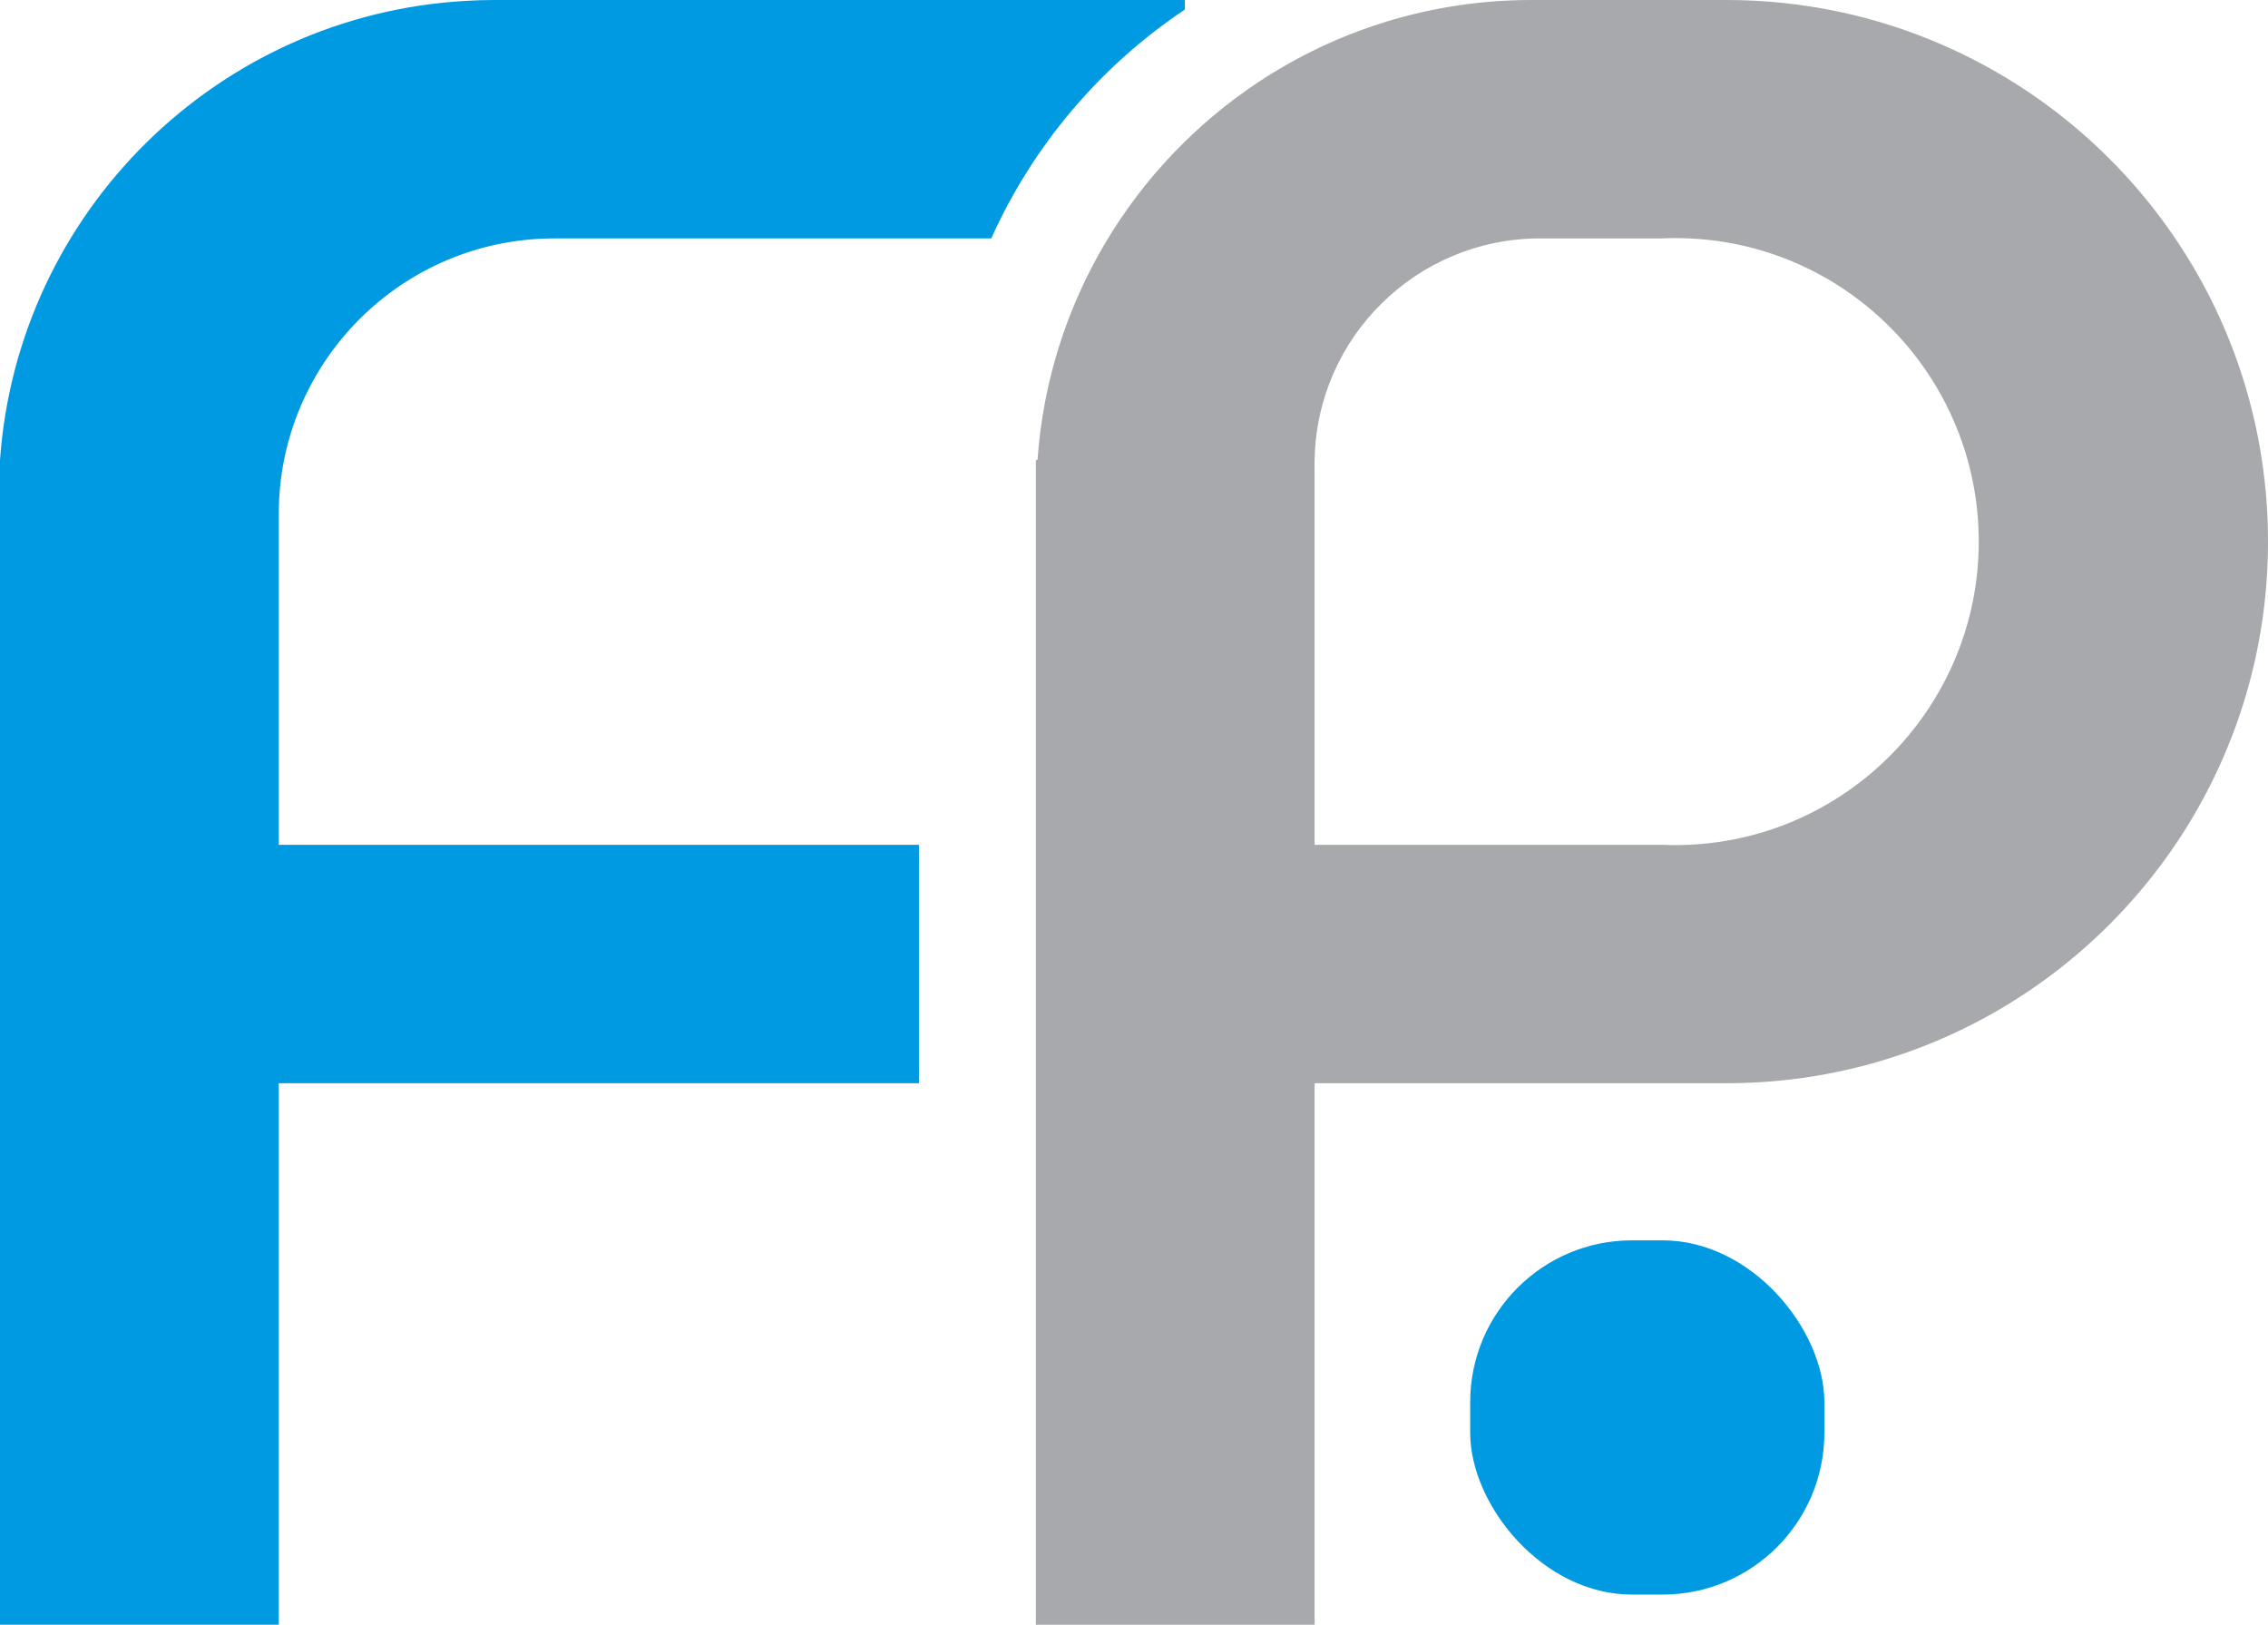 <?xml version="1.0" encoding="UTF-8"?>
<svg id="Layer_2" data-name="Layer 2" xmlns="http://www.w3.org/2000/svg" viewBox="0 0 343.75 246.22">
  <defs>
    <style>
      .cls-1 {
        fill: #a7a9ac;
      }

      .cls-2 {
        fill: #009ae2;
      }
    </style>
  </defs>
  <g id="Layer_2-2" data-name="Layer 2">
    <rect class="cls-2" x="222.83" y="187.97" width="53.68" height="53.68" rx="24.52" ry="24.52"/>
    <path class="cls-1" d="M294.38,6.79c-10.02-4.37-21.09-6.79-32.71-6.79h-29.53c-15.34,0-29.61,4.6-41.5,12.5-18.84,12.52-31.71,33.32-33.39,57.21h-.25v176.51h42.25v-82.06h62.42c15.07,0,29.18-4.06,41.32-11.15,24.38-14.23,40.76-40.67,40.76-70.93,0-33.7-20.31-62.66-49.37-75.29ZM255.7,128.03c-.59.03-1.18.04-1.78.04s-1.19-.01-1.78-.04h-52.89v-56.85c-.01-.29-.01-.58-.01-.88,0-.2,0-.4.01-.59.31-18.6,15.49-33.58,34.16-33.58h18.44c.69-.03,1.38-.05,2.07-.05s1.39.02,2.08.05c24.43,1.08,43.91,21.25,43.91,45.95s-19.64,45.02-44.21,45.95Z"/>
  </g>
  <g id="Layer_3" data-name="Layer 3">
    <path class="cls-2" d="M179.59,0v1.44c-12.76,8.53-23,20.55-29.35,34.69h-66.21c-23.07,0-41.78,18.71-41.78,41.78v50.12h97.03v36.13H42.25v82.06H0V69.71h0C2.66,32.16,32.93,2.23,70.64.13c1.41-.09,2.83-.13,4.26-.13h104.69Z"/>
  </g>
</svg>